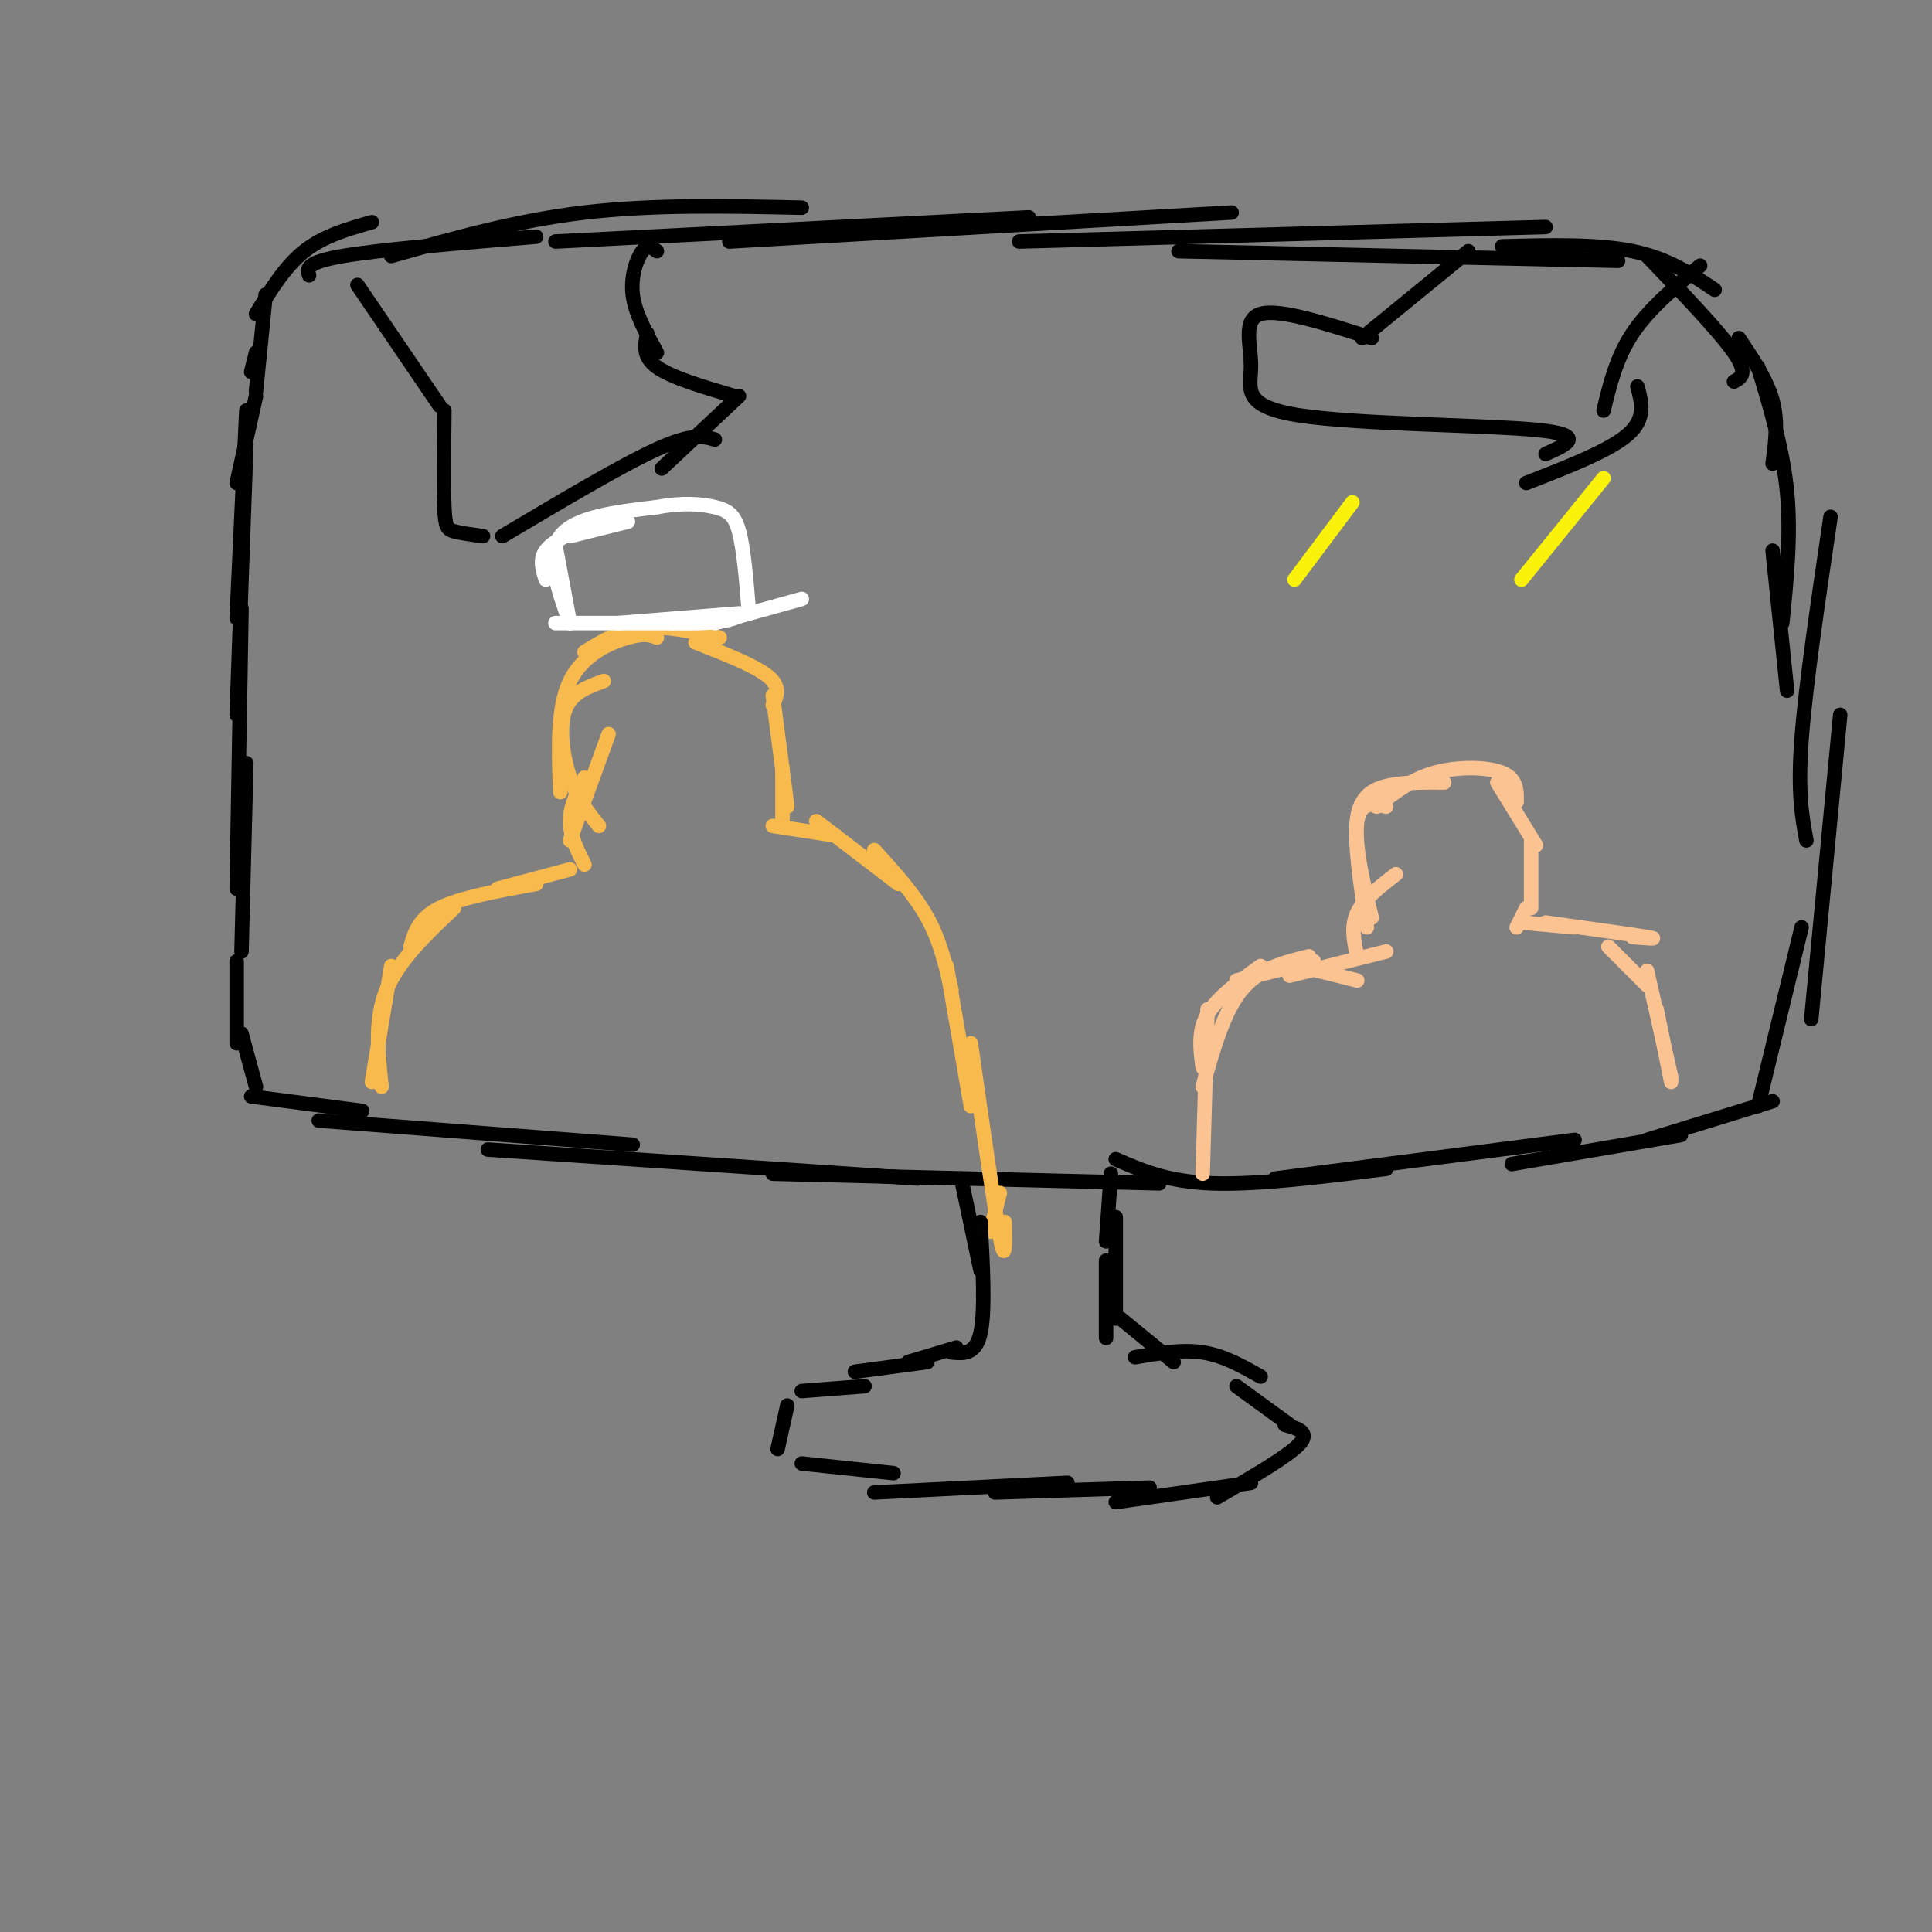 <svg viewBox='0 0 400 400' version='1.1' xmlns='http://www.w3.org/2000/svg' xmlns:xlink='http://www.w3.org/1999/xlink'><rect x="0" y="0" width="400" height="400" fill="#808080" stroke="none"/><g fill='none' stroke='#000000' stroke-width='3' stroke-linecap='round' stroke-linejoin='round'><path d='M53,73c0.000,0.000 -1.000,4.000 -1,4'/><path d='M53,82c0.000,0.000 -4.000,18.000 -4,18'/><path d='M51,85c0.000,0.000 -2.000,43.000 -2,43'/><path d='M51,92c0.000,0.000 -2.000,56.000 -2,56'/><path d='M50,126c0.000,0.000 -1.000,58.000 -1,58'/><path d='M51,158c0.000,0.000 -1.000,39.000 -1,39'/><path d='M49,199c0.000,0.000 0.000,17.000 0,17'/><path d='M50,214c0.000,0.000 3.000,11.000 3,11'/><path d='M52,227c0.000,0.000 23.000,3.000 23,3'/><path d='M66,232c0.000,0.000 65.000,5.000 65,5'/><path d='M101,238c0.000,0.000 89.000,6.000 89,6'/><path d='M160,243c0.000,0.000 80.000,2.000 80,2'/><path d='M231,240c5.333,2.333 10.667,4.667 20,5c9.333,0.333 22.667,-1.333 36,-3'/><path d='M264,244c0.000,0.000 62.000,-8.000 62,-8'/><path d='M313,241c0.000,0.000 35.000,-6.000 35,-6'/><path d='M341,236c0.000,0.000 26.000,-8.000 26,-8'/><path d='M364,229c0.000,0.000 9.000,-37.000 9,-37'/><path d='M375,211c0.000,0.000 6.000,-63.000 6,-63'/><path d='M374,174c-0.917,-4.917 -1.833,-9.833 -1,-21c0.833,-11.167 3.417,-28.583 6,-46'/><path d='M53,81c0.000,0.000 2.000,-20.000 2,-20'/><path d='M53,65c3.000,-4.917 6.000,-9.833 10,-13c4.000,-3.167 9.000,-4.583 14,-6'/><path d='M64,57c-0.417,-1.333 -0.833,-2.667 7,-4c7.833,-1.333 23.917,-2.667 40,-4'/><path d='M81,53c12.917,-3.667 25.833,-7.333 40,-9c14.167,-1.667 29.583,-1.333 45,-1'/><path d='M115,50c0.000,0.000 98.000,-5.000 98,-5'/><path d='M151,50c0.000,0.000 104.000,-6.000 104,-6'/><path d='M211,50c0.000,0.000 109.000,-3.000 109,-3'/><path d='M244,52c0.000,0.000 91.000,2.000 91,2'/><path d='M311,51c9.833,-0.250 19.667,-0.500 27,1c7.333,1.500 12.167,4.750 17,8'/><path d='M341,53c7.500,7.833 15.000,15.667 18,20c3.000,4.333 1.500,5.167 0,6'/><path d='M360,70c2.917,4.333 5.833,8.667 7,13c1.167,4.333 0.583,8.667 0,13'/><path d='M364,76c2.583,8.583 5.167,17.167 6,26c0.833,8.833 -0.083,17.917 -1,27'/><path d='M367,114c0.000,0.000 3.000,29.000 3,29'/></g>
<g fill='none' stroke='#F8BA4D' stroke-width='3' stroke-linecap='round' stroke-linejoin='round'><path d='M77,224c0.000,0.000 4.000,-24.000 4,-24'/><path d='M79,225c-0.750,-6.917 -1.500,-13.833 1,-20c2.500,-6.167 8.250,-11.583 14,-17'/><path d='M85,196c0.833,-2.917 1.667,-5.833 6,-8c4.333,-2.167 12.167,-3.583 20,-5'/><path d='M103,184c0.000,0.000 15.000,-4.000 15,-4'/><path d='M121,179c-1.500,-3.000 -3.000,-6.000 -3,-9c0.000,-3.000 1.500,-6.000 3,-9'/><path d='M118,174c0.000,0.000 8.000,-22.000 8,-22'/><path d='M124,171c-2.244,-2.800 -4.489,-5.600 -6,-10c-1.511,-4.400 -2.289,-10.400 -1,-14c1.289,-3.600 4.644,-4.800 8,-6'/><path d='M116,164c-0.356,-8.711 -0.711,-17.422 2,-23c2.711,-5.578 8.489,-8.022 12,-9c3.511,-0.978 4.756,-0.489 6,0'/><path d='M121,135c3.667,-2.250 7.333,-4.500 12,-5c4.667,-0.500 10.333,0.750 16,2'/><path d='M144,133c6.167,2.417 12.333,4.833 15,7c2.667,2.167 1.833,4.083 1,6'/><path d='M160,144c0.000,0.000 3.000,23.000 3,23'/><path d='M162,159c0.000,0.000 0.000,12.000 0,12'/><path d='M160,171c0.000,0.000 13.000,2.000 13,2'/><path d='M169,170c0.000,0.000 17.000,13.000 17,13'/><path d='M181,176c4.167,4.583 8.333,9.167 11,14c2.667,4.833 3.833,9.917 5,15'/><path d='M196,200c0.000,0.000 5.000,29.000 5,29'/><path d='M201,216c2.417,16.917 4.833,33.833 6,40c1.167,6.167 1.083,1.583 1,-3'/><path d='M207,247c0.000,0.000 -2.000,8.000 -2,8'/></g>
<g fill='none' stroke='#FFFFFF' stroke-width='3' stroke-linecap='round' stroke-linejoin='round'><path d='M115,129c0.000,0.000 24.000,0.000 24,0'/><path d='M128,129c0.000,0.000 25.000,-2.000 25,-2'/><path d='M148,129c0.000,0.000 18.000,-5.000 18,-5'/><path d='M118,129c0.000,0.000 -3.000,-16.000 -3,-16'/><path d='M113,120c-0.667,-2.083 -1.333,-4.167 0,-6c1.333,-1.833 4.667,-3.417 8,-5'/><path d='M118,111c0.000,0.000 12.000,-3.000 12,-3'/><path d='M126,108c0.000,0.000 0.100,0.100 0.1,0.1'/><path d='M118,129c-2.500,-7.000 -5.000,-14.000 -2,-18c3.000,-4.000 11.500,-5.000 20,-6'/><path d='M136,105c5.536,-1.036 9.375,-0.625 12,0c2.625,0.625 4.036,1.464 5,5c0.964,3.536 1.482,9.768 2,16'/><path d='M155,126c-2.333,3.167 -9.167,3.083 -16,3'/></g>
<g fill='none' stroke='#FCC392' stroke-width='3' stroke-linecap='round' stroke-linejoin='round'><path d='M249,243c0.000,0.000 1.000,-34.000 1,-34'/><path d='M249,221c-0.500,-3.750 -1.000,-7.500 1,-11c2.000,-3.500 6.500,-6.750 11,-10'/><path d='M256,203c0.000,0.000 16.000,-4.000 16,-4'/><path d='M269,200c0.000,0.000 12.000,3.000 12,3'/><path d='M249,225c2.167,-7.750 4.333,-15.500 8,-20c3.667,-4.500 8.833,-5.750 14,-7'/><path d='M267,202c0.000,0.000 20.000,-5.000 20,-5'/><path d='M281,198c-0.667,-3.083 -1.333,-6.167 0,-9c1.333,-2.833 4.667,-5.417 8,-8'/><path d='M283,192c-1.333,-8.917 -2.667,-17.833 -2,-22c0.667,-4.167 3.333,-3.583 6,-3'/><path d='M284,190c-1.267,-5.156 -2.533,-10.311 -3,-15c-0.467,-4.689 -0.133,-8.911 3,-11c3.133,-2.089 9.067,-2.044 15,-2'/><path d='M285,167c3.578,-2.822 7.156,-5.644 12,-7c4.844,-1.356 10.956,-1.244 14,0c3.044,1.244 3.022,3.622 3,6'/><path d='M310,162c0.000,0.000 8.000,13.000 8,13'/><path d='M317,174c0.000,0.000 0.000,14.000 0,14'/><path d='M316,188c0.000,0.000 -2.000,4.000 -2,4'/><path d='M315,191c0.000,0.000 11.000,1.000 11,1'/><path d='M320,191c9.000,1.250 18.000,2.500 21,3c3.000,0.500 0.000,0.250 -3,0'/><path d='M333,196c0.000,0.000 8.000,8.000 8,8'/><path d='M341,201c0.000,0.000 5.000,22.000 5,22'/><path d='M343,209c0.000,0.000 3.000,15.000 3,15'/></g>
<g fill='none' stroke='#000000' stroke-width='3' stroke-linecap='round' stroke-linejoin='round'><path d='M199,244c0.000,0.000 4.000,19.000 4,19'/><path d='M203,253c0.500,9.250 1.000,18.500 0,23c-1.000,4.500 -3.500,4.250 -6,4'/><path d='M198,279c0.000,0.000 -10.000,3.000 -10,3'/><path d='M192,282c0.000,0.000 -15.000,2.000 -15,2'/><path d='M179,287c0.000,0.000 -13.000,1.000 -13,1'/><path d='M163,291c0.000,0.000 -2.000,9.000 -2,9'/><path d='M166,303c0.000,0.000 19.000,2.000 19,2'/><path d='M181,309c0.000,0.000 40.000,-2.000 40,-2'/><path d='M206,309c0.000,0.000 32.000,-1.000 32,-1'/><path d='M231,311c0.000,0.000 28.000,-4.000 28,-4'/><path d='M252,310c7.333,-4.250 14.667,-8.500 17,-11c2.333,-2.500 -0.333,-3.250 -3,-4'/><path d='M267,295c0.000,0.000 -11.000,-8.000 -11,-8'/><path d='M261,285c-3.833,-2.167 -7.667,-4.333 -12,-5c-4.333,-0.667 -9.167,0.167 -14,1'/><path d='M243,282c0.000,0.000 -11.000,-9.000 -11,-9'/><path d='M229,277c0.000,0.000 0.000,-16.000 0,-16'/><path d='M231,273c0.000,0.000 0.000,-21.000 0,-21'/><path d='M229,257c0.000,0.000 1.000,-14.000 1,-14'/><path d='M74,59c0.000,0.000 17.000,25.000 17,25'/><path d='M92,85c-0.089,7.911 -0.178,15.822 0,20c0.178,4.178 0.622,4.622 2,5c1.378,0.378 3.689,0.689 6,1'/><path d='M104,111c12.333,-7.333 24.667,-14.667 32,-18c7.333,-3.333 9.667,-2.667 12,-2'/><path d='M137,97c0.000,0.000 16.000,-15.000 16,-15'/><path d='M152,82c-6.500,-1.917 -13.000,-3.833 -16,-6c-3.000,-2.167 -2.500,-4.583 -2,-7'/><path d='M136,73c-2.267,-4.067 -4.533,-8.133 -5,-12c-0.467,-3.867 0.867,-7.533 2,-9c1.133,-1.467 2.067,-0.733 3,0'/><path d='M304,52c0.000,0.000 -22.000,18.000 -22,18'/><path d='M284,70c-9.579,-3.072 -19.158,-6.144 -23,-5c-3.842,1.144 -1.947,6.502 -2,11c-0.053,4.498 -2.053,8.134 10,10c12.053,1.866 38.158,1.962 49,3c10.842,1.038 6.421,3.019 2,5'/><path d='M316,100c8.583,-3.333 17.167,-6.667 21,-10c3.833,-3.333 2.917,-6.667 2,-10'/><path d='M332,85c1.333,-5.500 2.667,-11.000 6,-16c3.333,-5.000 8.667,-9.500 14,-14'/></g>
<g fill='none' stroke='#FBF20B' stroke-width='3' stroke-linecap='round' stroke-linejoin='round'><path d='M280,104c0.000,0.000 -12.000,16.000 -12,16'/><path d='M332,99c0.000,0.000 -17.000,21.000 -17,21'/></g>
</svg>